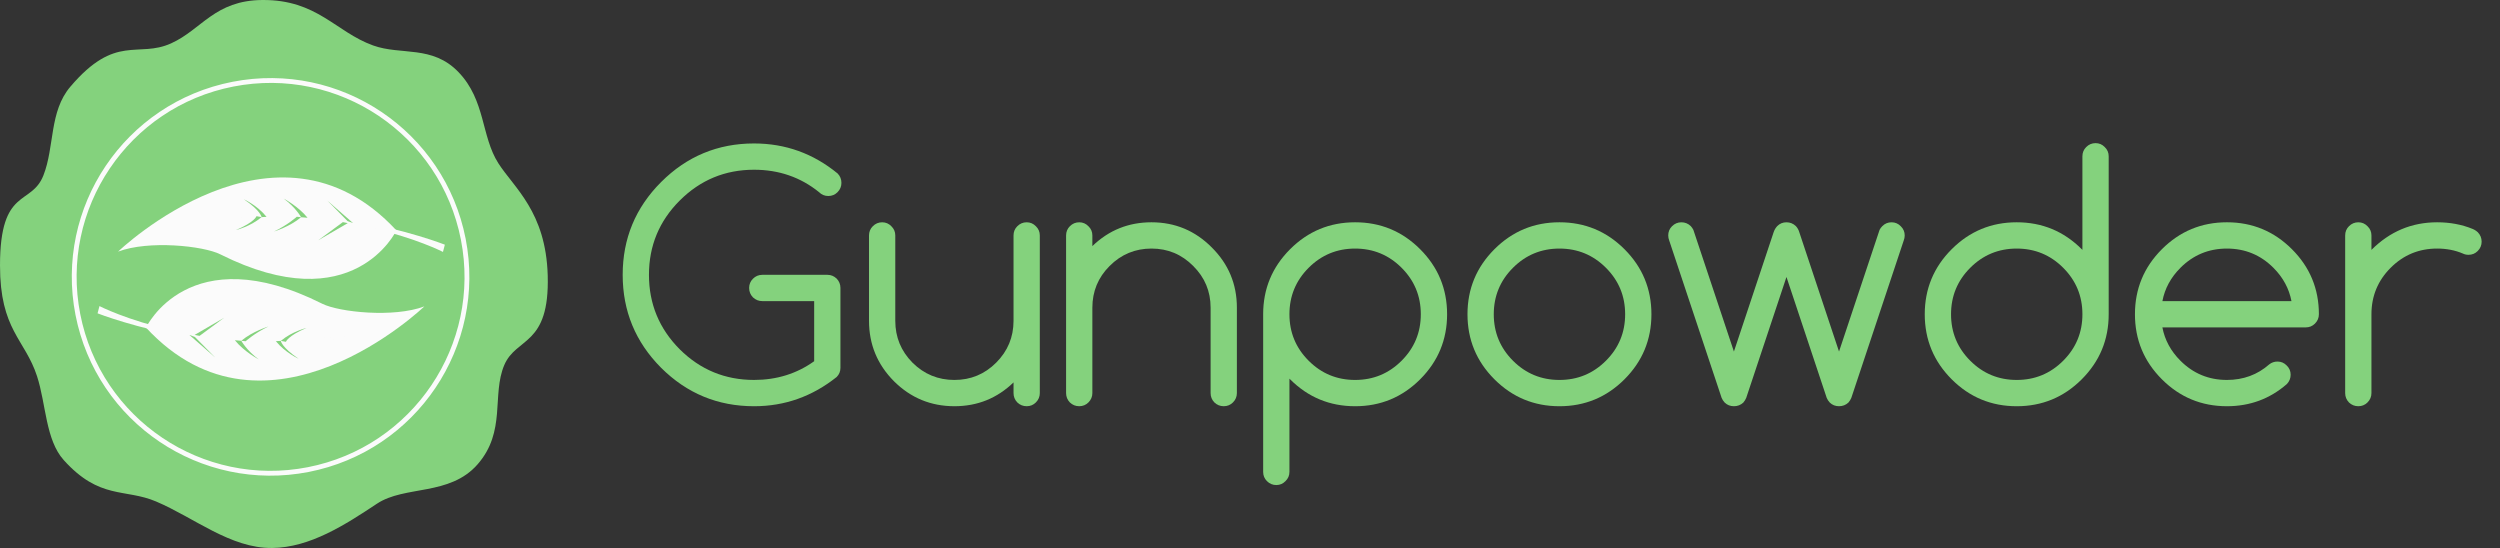 <?xml version="1.0" encoding="UTF-8" standalone="no"?>
<!-- Created with Inkscape (http://www.inkscape.org/) -->

<svg
   xmlns:dc="http://purl.org/dc/elements/1.1/"
   xmlns:cc="http://creativecommons.org/ns#"
   xmlns:rdf="http://www.w3.org/1999/02/22-rdf-syntax-ns#"
   xmlns:svg="http://www.w3.org/2000/svg"
   xmlns="http://www.w3.org/2000/svg"
   xmlns:sodipodi="http://sodipodi.sourceforge.net/DTD/sodipodi-0.dtd"
   xmlns:inkscape="http://www.inkscape.org/namespaces/inkscape"
   id="svg3355"
   version="1.1"
   inkscape:version="0.91 r13725"
   xml:space="preserve"
   width="425.114"
   height="93.18"
   viewBox="0 0 425.114 93.18"
   sodipodi:docname="gunpowder.svg"><rect x="0" y="0" width="425.114" height="93.18" fill="#333333" stroke="none"/><defs
     id="defs3359"><clipPath
       clipPathUnits="userSpaceOnUse"
       id="clipPath3369"><path
         d="m 0,841.89 595.28,0 L 595.28,0 0,0 0,841.89 Z"
         id="path3371"
         inkscape:connector-curvature="0" /></clipPath><mask
       maskUnits="userSpaceOnUse"
       id="mask4369"><path
         sodipodi:nodetypes="sccs"
         d="m 163.109,605.319 c -1.713,0.859 -7.264,1.443 -10.356,0.271 0,0 15.991,15.376 28.216,2.15 0,0 -4.337,-9.204 -17.859,-2.422 z"
         style="fill:#fbfbfb;fill-opacity:1;fill-rule:nonzero;stroke:none"
         id="path4371"
         inkscape:connector-curvature="0" /></mask><mask
       maskUnits="userSpaceOnUse"
       id="mask4369-3"><path
         sodipodi:nodetypes="sccs"
         d="m 163.109,605.319 c -1.713,0.859 -7.264,1.443 -10.356,0.271 0,0 15.991,15.376 28.216,2.15 0,0 -4.337,-9.204 -17.859,-2.422 z"
         style="fill:#fbfbfb;fill-opacity:1;fill-rule:nonzero;stroke:none"
         id="path4371-6"
         inkscape:connector-curvature="0" /></mask><mask
       maskUnits="userSpaceOnUse"
       id="mask4369-0"><path
         sodipodi:nodetypes="sccs"
         d="m 163.109,605.319 c -1.713,0.859 -7.264,1.443 -10.356,0.271 0,0 15.991,15.376 28.216,2.15 0,0 -4.337,-9.204 -17.859,-2.422 z"
         style="fill:#fbfbfb;fill-opacity:1;fill-rule:nonzero;stroke:none"
         id="path4371-2"
         inkscape:connector-curvature="0" /></mask></defs><sodipodi:namedview
     pagecolor="#ffffff"
     bordercolor="#666666"
     borderopacity="1"
     objecttolerance="10"
     gridtolerance="10"
     guidetolerance="10"
     inkscape:pageopacity="0"
     inkscape:pageshadow="2"
     inkscape:window-width="1680"
     inkscape:window-height="1050"
     id="namedview3357"
     showgrid="false"
     showguides="false"
     inkscape:zoom="2"
     inkscape:cx="118.36413"
     inkscape:cy="69.179245"
     inkscape:window-x="1680"
     inkscape:window-y="0"
     inkscape:window-maximized="0"
     inkscape:current-layer="g3363"
     fit-margin-top="0"
     fit-margin-left="0"
     fit-margin-right="0"
     fit-margin-bottom="0" /><g
     id="g3363"
     inkscape:groupmode="layer"
     inkscape:label="Logo unicolor"
     transform="matrix(1.25,0,0,-1.25,-161.01,800.066)"><path
       inkscape:connector-curvature="0"
       id="path3375"
       style="fill:#84d27d;fill-opacity:1;fill-rule:nonzero;stroke:none"
       d="m 191.19,630.232 c -3.573,3.727 -7.809,2.259 -11.63,3.638 -5.104,1.842 -7.585,6.237 -15.058,6.182 -6.501,-0.048 -8.241,-4.008 -12.415,-5.897 -4.534,-2.052 -7.525,1.378 -13.714,-5.903 -2.882,-3.39 -2.126,-8.138 -3.653,-12.046 -1.647,-4.216 -5.896,-1.533 -5.912,-12.225 -0.013,-8.839 3.391,-10.053 5.035,-15.097 1.239,-3.8 1.151,-8.661 3.639,-11.424 4.88,-5.418 8.334,-3.835 12.556,-5.627 5.215,-2.213 10.11,-6.376 15.775,-6.325 5.162,0.046 9.968,3.166 14.269,6.02 3.804,2.524 9.89,1.011 13.694,5.357 3.919,4.477 1.914,9.428 3.621,13.48 1.639,3.89 6.195,2.528 5.921,12.22 -0.244,8.651 -4.569,11.905 -6.71,15.249 -2.358,3.683 -1.732,8.553 -5.418,12.398 z"
       sodipodi:nodetypes="sasasasasaassssss" /><g
       id="g3377"
       transform="matrix(-0.215,-0.042,-0.042,0.215,139.402,597.266)"><path
         d="m 0,0 c 0,-67.339 -54.589,-121.929 -121.929,-121.929 -67.339,0 -121.928,54.59 -121.928,121.929 0,67.339 54.589,121.929 121.928,121.929 C -54.589,121.929 0,67.339 0,0 Z"
         style="fill:none;stroke:#fbfbfb;stroke-width:3;stroke-linecap:butt;stroke-linejoin:miter;stroke-miterlimit:10;stroke-dasharray:none;stroke-opacity:1"
         id="path3379"
         inkscape:connector-curvature="0" /></g><g
       id="g4373"
       transform="matrix(1.092,0,0,1.092,-13.091,-56.173)"><path
         sodipodi:nodetypes="sccs"
         d="m 157.38,605.89 c -2.105,1.056 -8.927,1.774 -12.727,0.334 0,0 19.651,18.895 34.674,2.642 0,0 -5.329,-11.31 -21.947,-2.976 z"
         style="fill:#fbfbfb;fill-opacity:1;fill-rule:nonzero;stroke:none"
         id="path3443"
         inkscape:connector-curvature="0" /><g
         transform="matrix(-0.264,-0.052,-0.052,0.264,150.385,608.783)"
         id="g3445"><path
           inkscape:connector-curvature="0"
           id="path3447"
           style="fill:#fbfbfb;fill-opacity:1;fill-rule:nonzero;stroke:none"
           d="m 0,0 c -61.517,10.007 -126.322,-31.297 -126.322,-31.297 l 1.508,-3.126 c 0,0 44.889,35.652 116.348,35.167 z"
           sodipodi:nodetypes="ccccc" /></g><path
         transform="matrix(1.229,0,0,1.229,-43.064,-137.981)"
         mask="url(#mask4369)"
         d="m 157.417,607.674 c 12.813,4.761 30.724,-1.955 30.724,-1.955 l -0.192,-0.737 c 0,0 -13.386,6.344 -28.742,3.211 l -1.79,-0.519 z"
         style="fill:#84d27d;fill-opacity:1;stroke:none;stroke-width:0.11;stroke-linecap:butt;stroke-linejoin:miter;stroke-miterlimit:10;stroke-dasharray:none;stroke-opacity:1"
         id="path3451"
         inkscape:connector-curvature="0" /><g
         transform="matrix(-0.264,-0.052,-0.052,0.264,173.926,609.779)"
         id="g3453"><path
           inkscape:connector-curvature="0"
           id="path3455"
           style="fill:#fbfbfb;fill-opacity:1;fill-rule:nonzero;stroke:none"
           d="M 0,0 9.661,12.506 2.321,1.399 0,0 Z" /></g><path
         d="m 173.926,609.779 -3.206,2.804 2.52,-2.555 0.687,-0.249 z"
         style="fill:#84d27d;fill-opacity:1;stroke:none;stroke-width:0.11;stroke-linecap:butt;stroke-linejoin:miter;stroke-miterlimit:10;stroke-dasharray:none;stroke-opacity:1"
         id="path3459"
         inkscape:connector-curvature="0" /><g
         transform="matrix(-0.264,-0.052,-0.052,0.264,168.258,610.44)"
         id="g3461"><path
           inkscape:connector-curvature="0"
           id="path3463"
           style="fill:#fbfbfb;fill-opacity:1;fill-rule:nonzero;stroke:none"
           d="m 0,0 2.881,0.82 c 0,0 1.472,4.796 6.241,10.007 C 9.122,10.827 3.188,6.069 0,0" /></g><path
         d="m 168.258,610.44 -0.805,0.067 c 0,0 -0.639,1.192 -2.172,2.321 0,0 1.817,-0.949 2.976,-2.388 z"
         style="fill:#84d27d;fill-opacity:1;stroke:none;stroke-width:0.11;stroke-linecap:butt;stroke-linejoin:miter;stroke-miterlimit:10;stroke-dasharray:none;stroke-opacity:1"
         id="path3467"
         inkscape:connector-curvature="0" /><g
         transform="matrix(-0.264,-0.052,-0.052,0.264,163.15,610.556)"
         id="g3469"><path
           inkscape:connector-curvature="0"
           id="path3471"
           style="fill:#fbfbfb;fill-opacity:1;fill-rule:nonzero;stroke:none"
           d="m 0,0 2.269,0.314 c 0,0 -0.207,2.974 6.489,9.708 C 8.758,10.022 3.188,6.069 0,0" /></g><path
         d="m 163.15,610.556 -0.616,-0.035 c 0,0 -0.1,0.797 -2.222,2.229 0,0 1.679,-0.755 2.838,-2.194 z"
         style="fill:#84d27d;fill-opacity:1;stroke:none;stroke-width:0.11;stroke-linecap:butt;stroke-linejoin:miter;stroke-miterlimit:10;stroke-dasharray:none;stroke-opacity:1"
         id="path3475"
         inkscape:connector-curvature="0" /><g
         transform="matrix(-0.264,-0.052,-0.052,0.264,173.267,609.775)"
         id="g3477"><path
           inkscape:connector-curvature="0"
           id="path3479"
           style="fill:#fbfbfb;fill-opacity:1;fill-rule:nonzero;stroke:none"
           d="M 0,0 14.938,-5.158 2.138,0.886 0,0 Z" /></g><path
         d="m 173.267,609.775 -3.681,-2.142 3.07,2.265 0.612,-0.123 z"
         style="fill:#84d27d;fill-opacity:1;stroke:none;stroke-width:0.11;stroke-linecap:butt;stroke-linejoin:miter;stroke-miterlimit:10;stroke-dasharray:none;stroke-opacity:1"
         id="path3483"
         inkscape:connector-curvature="0" /><g
         transform="matrix(-0.264,-0.052,-0.052,0.264,167.454,610.507)"
         id="g3485"><path
           inkscape:connector-curvature="0"
           id="path3487"
           style="fill:#fbfbfb;fill-opacity:1;fill-rule:nonzero;stroke:none"
           d="m 0,0 1.9,0.613 c 0,0 4.82,-2.921 11.666,-4.663 0,0 -7.572,0.724 -13.566,4.05" /></g><path
         d="m 167.454,610.507 -0.534,0.063 c 0,0 -1.122,-1.024 -2.842,-1.841 0,0 1.965,0.586 3.376,1.778 z"
         style="fill:#84d27d;fill-opacity:1;stroke:none;stroke-width:0.11;stroke-linecap:butt;stroke-linejoin:miter;stroke-miterlimit:10;stroke-dasharray:none;stroke-opacity:1"
         id="path3491"
         inkscape:connector-curvature="0" /><g
         transform="matrix(-0.264,-0.052,-0.052,0.264,162.533,610.521)"
         id="g3493"><path
           inkscape:connector-curvature="0"
           id="path3495"
           style="fill:#fbfbfb;fill-opacity:1;fill-rule:nonzero;stroke:none"
           d="m 0,0 2.235,0.877 c 0,0 1.293,-2.495 10.585,-4.454 0,0 -6.826,0.251 -12.82,3.577" /></g><path
         d="m 162.533,610.521 -0.637,0.116 c 0,0 -0.212,-0.727 -2.567,-1.729 0,0 1.792,0.422 3.204,1.614 z"
         style="fill:#84d27d;fill-opacity:1;stroke:none;stroke-width:0.11;stroke-linecap:butt;stroke-linejoin:miter;stroke-miterlimit:10;stroke-dasharray:none;stroke-opacity:1"
         id="path3499"
         inkscape:connector-curvature="0" /></g><path
       inkscape:connector-curvature="0"
       id="path4213"
       style="font-style:normal;font-variant:normal;font-weight:normal;font-stretch:normal;font-size:45.754px;line-height:125%;font-family:Comfortaa;-inkscape-font-specification:Comfortaa;letter-spacing:0px;word-spacing:0px;fill:#84d27d;fill-opacity:1;stroke:none;stroke-width:1px;stroke-linecap:butt;stroke-linejoin:miter;stroke-opacity:1"
       d="m 243.139,590.019 q 0,-0.737 -0.514,-1.251 -4.982,-3.977 -11.237,-3.977 -7.395,0 -12.645,5.228 -5.228,5.25 -5.228,12.645 0,7.395 5.228,12.623 5.25,5.25 12.645,5.25 6.389,0 11.371,-4.088 0.514,-0.536 0.514,-1.273 0,-0.737 -0.536,-1.273 -0.514,-0.514 -1.251,-0.514 -0.737,0 -1.273,0.536 -3.776,3.038 -8.825,3.038 -5.92,0 -10.12,-4.2 -4.178,-4.178 -4.178,-10.098 0,-5.92 4.178,-10.12 4.2,-4.178 10.12,-4.178 4.625,0 8.177,2.547 l 0,8.177 -7.06,0 q -0.737,0 -1.273,0.514 -0.514,0.536 -0.514,1.273 0,0.737 0.514,1.251 0.536,0.536 1.273,0.536 l 8.869,0 q 0.715,0 1.251,-0.514 0.514,-0.536 0.514,-1.273 l 0,-10.858 z" /><path
       inkscape:connector-curvature="0"
       id="path4215"
       style="font-style:normal;font-variant:normal;font-weight:normal;font-stretch:normal;font-size:45.754px;line-height:125%;font-family:Comfortaa;-inkscape-font-specification:Comfortaa;letter-spacing:0px;word-spacing:0px;fill:#84d27d;fill-opacity:1;stroke:none;stroke-width:1px;stroke-linecap:butt;stroke-linejoin:miter;stroke-opacity:1"
       d="m 270.26,586.579 q 0,-0.737 -0.536,-1.273 -0.514,-0.514 -1.251,-0.514 -0.737,0 -1.273,0.514 -0.514,0.536 -0.514,1.273 l 0,1.452 q -3.351,-3.239 -8.043,-3.239 -4.803,0 -8.221,3.396 -3.396,3.418 -3.396,8.221 l 0,11.617 q 0,0.737 0.514,1.251 0.536,0.536 1.273,0.536 0.737,0 1.251,-0.536 0.536,-0.514 0.536,-1.251 l 0,-11.617 q 0,-3.329 2.346,-5.697 2.368,-2.346 5.697,-2.346 3.329,0 5.675,2.346 2.368,2.368 2.368,5.697 l 0,11.617 q 0,0.737 0.514,1.251 0.536,0.536 1.273,0.536 0.737,0 1.251,-0.536 0.536,-0.514 0.536,-1.251 l 0,-21.447 z" /><path
       inkscape:connector-curvature="0"
       id="path4217"
       style="font-style:normal;font-variant:normal;font-weight:normal;font-stretch:normal;font-size:45.754px;line-height:125%;font-family:Comfortaa;-inkscape-font-specification:Comfortaa;letter-spacing:0px;word-spacing:0px;fill:#84d27d;fill-opacity:1;stroke:none;stroke-width:1px;stroke-linecap:butt;stroke-linejoin:miter;stroke-opacity:1"
       d="m 273.835,608.026 q 0,0.737 0.514,1.251 0.536,0.536 1.273,0.536 0.737,0 1.251,-0.536 0.536,-0.514 0.536,-1.251 l 0,-1.452 q 3.351,3.239 8.043,3.239 4.803,0 8.199,-3.418 3.418,-3.396 3.418,-8.199 l 0,-11.617 q 0,-0.737 -0.536,-1.273 -0.514,-0.514 -1.251,-0.514 -0.737,0 -1.273,0.514 -0.514,0.536 -0.514,1.273 l 0,11.617 q 0,3.329 -2.368,5.675 -2.346,2.368 -5.675,2.368 -3.329,0 -5.697,-2.368 -2.346,-2.346 -2.346,-5.675 l 0,-11.617 q 0,-0.737 -0.536,-1.273 -0.514,-0.514 -1.251,-0.514 -0.737,0 -1.273,0.514 -0.514,0.536 -0.514,1.273 l 0,21.447 z" /><path
       inkscape:connector-curvature="0"
       id="path4219"
       style="font-style:normal;font-variant:normal;font-weight:normal;font-stretch:normal;font-size:45.754px;line-height:125%;font-family:Comfortaa;-inkscape-font-specification:Comfortaa;letter-spacing:0px;word-spacing:0px;fill:#84d27d;fill-opacity:1;stroke:none;stroke-width:1px;stroke-linecap:butt;stroke-linejoin:miter;stroke-opacity:1"
       d="m 304.218,597.302 q 0,-3.709 2.614,-6.322 2.614,-2.614 6.322,-2.614 3.709,0 6.322,2.614 2.614,2.614 2.614,6.322 0,3.709 -2.614,6.322 -2.614,2.614 -6.322,2.614 -3.709,0 -6.322,-2.614 -2.614,-2.614 -2.614,-6.322 z m 0,-21.447 q 0,-0.737 -0.536,-1.251 -0.514,-0.536 -1.251,-0.536 -0.737,0 -1.273,0.536 -0.514,0.514 -0.514,1.251 l 0,21.447 q 0,5.183 3.664,8.847 3.664,3.664 8.847,3.664 5.183,0 8.847,-3.664 3.664,-3.664 3.664,-8.847 0,-5.183 -3.664,-8.847 -3.664,-3.664 -8.847,-3.664 -5.183,0 -8.847,3.664 -0.045,0.045 -0.089,0.089 l 0,-12.69 z" /><path
       inkscape:connector-curvature="0"
       id="path4221"
       style="font-style:normal;font-variant:normal;font-weight:normal;font-stretch:normal;font-size:medium;line-height:125%;font-family:Comfortaa;-inkscape-font-specification:Comfortaa;letter-spacing:-0.44px;word-spacing:0px;fill:#84d27d;fill-opacity:1;stroke:none;stroke-width:1px;stroke-linecap:butt;stroke-linejoin:miter;stroke-opacity:1"
       d="m 353.462,597.302 q 0,-5.183 -3.664,-8.847 -3.664,-3.664 -8.847,-3.664 -5.183,0 -8.847,3.664 -3.664,3.664 -3.664,8.847 0,5.183 3.664,8.847 3.664,3.664 8.847,3.664 5.183,0 8.847,-3.664 3.664,-3.664 3.664,-8.847 z m -12.511,8.936 q -3.709,0 -6.322,-2.614 -2.614,-2.614 -2.614,-6.322 0,-3.709 2.614,-6.322 2.614,-2.614 6.322,-2.614 3.709,0 6.322,2.614 2.614,2.614 2.614,6.322 0,3.709 -2.614,6.322 -2.614,2.614 -6.322,2.614 z" /><path
       inkscape:connector-curvature="0"
       id="path4223"
       style="font-style:normal;font-variant:normal;font-weight:normal;font-stretch:normal;font-size:45.754px;line-height:125%;font-family:Comfortaa;-inkscape-font-specification:Comfortaa;letter-spacing:0px;word-spacing:0px;fill:#84d27d;fill-opacity:1;stroke:none;stroke-width:1px;stroke-linecap:butt;stroke-linejoin:miter;stroke-opacity:1"
       d="m 370.582,609.299 q 0.514,0.514 1.251,0.514 0.737,0 1.273,-0.514 0.335,-0.357 0.469,-0.827 l 5.406,-16.242 5.518,16.555 q 0.134,0.268 0.38,0.514 0.514,0.514 1.251,0.514 0.737,0 1.251,-0.536 0.536,-0.514 0.536,-1.251 0,-0.357 -0.134,-0.693 l -7.127,-21.402 q -0.134,-0.335 -0.402,-0.648 -0.536,-0.491 -1.273,-0.491 -0.737,0 -1.251,0.491 -0.29,0.313 -0.424,0.648 l -5.473,16.443 -5.473,-16.443 q -0.134,-0.335 -0.402,-0.648 -0.536,-0.491 -1.273,-0.491 -0.737,0 -1.251,0.491 -0.29,0.313 -0.424,0.648 l -7.127,21.402 q -0.134,0.335 -0.134,0.693 0,0.737 0.514,1.251 0.536,0.536 1.273,0.536 0.737,0 1.273,-0.514 0.223,-0.246 0.357,-0.514 l 5.518,-16.555 5.406,16.242 q 0.156,0.469 0.491,0.827 z" /><path
       inkscape:connector-curvature="0"
       id="path4225"
       style="font-style:normal;font-variant:normal;font-weight:normal;font-stretch:normal;font-size:45.754px;line-height:125%;font-family:Comfortaa;-inkscape-font-specification:Comfortaa;letter-spacing:0px;word-spacing:0px;fill:#84d27d;fill-opacity:1;stroke:none;stroke-width:1px;stroke-linecap:butt;stroke-linejoin:miter;stroke-opacity:1"
       d="m 412.092,597.302 q 0,3.709 -2.614,6.322 -2.614,2.614 -6.322,2.614 -3.709,0 -6.322,-2.614 -2.614,-2.614 -2.614,-6.322 0,-3.709 2.614,-6.322 2.614,-2.614 6.322,-2.614 3.709,0 6.322,2.614 2.614,2.614 2.614,6.322 z m 0,21.492 q 0,0.737 0.514,1.251 0.536,0.536 1.273,0.536 0.737,0 1.251,-0.536 0.536,-0.514 0.536,-1.251 l 0,-21.492 q 0,-5.183 -3.664,-8.847 -3.664,-3.664 -8.847,-3.664 -5.183,0 -8.847,3.664 -3.664,3.664 -3.664,8.847 0,5.183 3.664,8.847 3.664,3.664 8.847,3.664 5.183,0 8.847,-3.664 0.045,-0.045 0.089,-0.089 l 0,12.734 z" /><path
       inkscape:connector-curvature="0"
       id="path4227"
       style="font-style:normal;font-variant:normal;font-weight:normal;font-stretch:normal;font-size:45.754px;line-height:125%;font-family:Comfortaa;-inkscape-font-specification:Comfortaa;letter-spacing:0px;word-spacing:0px;fill:#84d27d;fill-opacity:1;stroke:none;stroke-width:1px;stroke-linecap:butt;stroke-linejoin:miter;stroke-opacity:1"
       d="m 440.531,599.089 q -0.491,2.569 -2.457,4.535 -2.614,2.614 -6.322,2.614 -3.709,0 -6.322,-2.614 -1.966,-1.966 -2.457,-4.535 l 17.56,0 z m -1.899,-8.221 q 0.737,0 1.251,-0.536 0.536,-0.514 0.536,-1.251 0,-0.737 -0.514,-1.273 -3.463,-3.016 -8.154,-3.016 -5.183,0 -8.847,3.664 -3.664,3.664 -3.664,8.847 0,5.183 3.664,8.847 3.664,3.664 8.847,3.664 5.183,0 8.847,-3.664 3.664,-3.664 3.664,-8.847 0,-0.737 -0.536,-1.273 -0.514,-0.514 -1.251,-0.514 l -19.504,0 q 0.491,-2.569 2.457,-4.535 2.614,-2.614 6.322,-2.614 3.351,0 5.764,2.122 0.491,0.38 1.117,0.38 z" /><path
       inkscape:connector-curvature="0"
       id="path4229"
       style="font-style:normal;font-variant:normal;font-weight:normal;font-stretch:normal;font-size:45.754px;line-height:125%;font-family:Comfortaa;-inkscape-font-specification:Comfortaa;letter-spacing:0px;word-spacing:0px;fill:#84d27d;fill-opacity:1;stroke:none;stroke-width:1px;stroke-linecap:butt;stroke-linejoin:miter;stroke-opacity:1"
       d="m 447.837,608.026 q 0,0.737 0.514,1.251 0.536,0.536 1.273,0.536 0.737,0 1.251,-0.536 0.536,-0.514 0.536,-1.251 l 0,-1.966 q 3.753,3.753 8.936,3.753 2.614,0 4.803,-0.894 0.402,-0.156 0.737,-0.469 0.514,-0.536 0.514,-1.273 0,-0.737 -0.536,-1.273 -0.514,-0.514 -1.251,-0.514 -0.424,0 -0.782,0.179 -1.586,0.67 -3.485,0.67 -3.709,0 -6.322,-2.614 -2.614,-2.614 -2.614,-6.322 l 0,-10.724 q 0,-0.737 -0.536,-1.273 -0.514,-0.514 -1.251,-0.514 -0.737,0 -1.273,0.514 -0.514,0.536 -0.514,1.273 l 0,21.447 z" /><g
       id="g4373-3"
       transform="matrix(-1.092,0,0,-1.092,344.495,1260.369)"><path
         sodipodi:nodetypes="sccs"
         d="m 157.38,605.89 c -2.105,1.056 -8.927,1.774 -12.727,0.334 0,0 19.651,18.895 34.674,2.642 0,0 -5.329,-11.31 -21.947,-2.976 z"
         style="fill:#fbfbfb;fill-opacity:1;fill-rule:nonzero;stroke:none"
         id="path3443-7"
         inkscape:connector-curvature="0" /><g
         transform="matrix(-0.264,-0.052,-0.052,0.264,150.385,608.783)"
         id="g3445-5"><path
           inkscape:connector-curvature="0"
           id="path3447-9"
           style="fill:#fbfbfb;fill-opacity:1;fill-rule:nonzero;stroke:none"
           d="m 0,0 c -61.517,10.007 -126.322,-31.297 -126.322,-31.297 l 1.508,-3.126 c 0,0 44.889,35.652 116.348,35.167 z"
           sodipodi:nodetypes="ccccc" /></g><path
         transform="matrix(1.229,0,0,1.229,-43.064,-137.981)"
         mask="url(#mask4369-0)"
         d="m 157.417,607.674 c 12.813,4.761 30.724,-1.955 30.724,-1.955 l -0.192,-0.737 c 0,0 -13.386,6.344 -28.742,3.211 l -1.79,-0.519 z"
         style="fill:#84d27d;fill-opacity:1;stroke:none;stroke-width:0.11;stroke-linecap:butt;stroke-linejoin:miter;stroke-miterlimit:10;stroke-dasharray:none;stroke-opacity:1"
         id="path3451-2"
         inkscape:connector-curvature="0" /><g
         transform="matrix(-0.264,-0.052,-0.052,0.264,173.926,609.779)"
         id="g3453-2"><path
           inkscape:connector-curvature="0"
           id="path3455-8"
           style="fill:#fbfbfb;fill-opacity:1;fill-rule:nonzero;stroke:none"
           d="M 0,0 9.661,12.506 2.321,1.399 0,0 Z" /></g><path
         d="m 173.926,609.779 -3.206,2.804 2.52,-2.555 0.687,-0.249 z"
         style="fill:#84d27d;fill-opacity:1;stroke:none;stroke-width:0.11;stroke-linecap:butt;stroke-linejoin:miter;stroke-miterlimit:10;stroke-dasharray:none;stroke-opacity:1"
         id="path3459-9"
         inkscape:connector-curvature="0" /><g
         transform="matrix(-0.264,-0.052,-0.052,0.264,168.258,610.44)"
         id="g3461-7"><path
           inkscape:connector-curvature="0"
           id="path3463-3"
           style="fill:#fbfbfb;fill-opacity:1;fill-rule:nonzero;stroke:none"
           d="m 0,0 2.881,0.82 c 0,0 1.472,4.796 6.241,10.007 C 9.122,10.827 3.188,6.069 0,0" /></g><path
         d="m 168.258,610.44 -0.805,0.067 c 0,0 -0.639,1.192 -2.172,2.321 0,0 1.817,-0.949 2.976,-2.388 z"
         style="fill:#84d27d;fill-opacity:1;stroke:none;stroke-width:0.11;stroke-linecap:butt;stroke-linejoin:miter;stroke-miterlimit:10;stroke-dasharray:none;stroke-opacity:1"
         id="path3467-6"
         inkscape:connector-curvature="0" /><g
         transform="matrix(-0.264,-0.052,-0.052,0.264,163.15,610.556)"
         id="g3469-1"><path
           inkscape:connector-curvature="0"
           id="path3471-2"
           style="fill:#fbfbfb;fill-opacity:1;fill-rule:nonzero;stroke:none"
           d="m 0,0 2.269,0.314 c 0,0 -0.207,2.974 6.489,9.708 C 8.758,10.022 3.188,6.069 0,0" /></g><path
         d="m 163.15,610.556 -0.616,-0.035 c 0,0 -0.1,0.797 -2.222,2.229 0,0 1.679,-0.755 2.838,-2.194 z"
         style="fill:#84d27d;fill-opacity:1;stroke:none;stroke-width:0.11;stroke-linecap:butt;stroke-linejoin:miter;stroke-miterlimit:10;stroke-dasharray:none;stroke-opacity:1"
         id="path3475-9"
         inkscape:connector-curvature="0" /><g
         transform="matrix(-0.264,-0.052,-0.052,0.264,173.267,609.775)"
         id="g3477-3"><path
           inkscape:connector-curvature="0"
           id="path3479-1"
           style="fill:#fbfbfb;fill-opacity:1;fill-rule:nonzero;stroke:none"
           d="M 0,0 14.938,-5.158 2.138,0.886 0,0 Z" /></g><path
         d="m 173.267,609.775 -3.681,-2.142 3.07,2.265 0.612,-0.123 z"
         style="fill:#84d27d;fill-opacity:1;stroke:none;stroke-width:0.11;stroke-linecap:butt;stroke-linejoin:miter;stroke-miterlimit:10;stroke-dasharray:none;stroke-opacity:1"
         id="path3483-9"
         inkscape:connector-curvature="0" /><g
         transform="matrix(-0.264,-0.052,-0.052,0.264,167.454,610.507)"
         id="g3485-4"><path
           inkscape:connector-curvature="0"
           id="path3487-7"
           style="fill:#fbfbfb;fill-opacity:1;fill-rule:nonzero;stroke:none"
           d="m 0,0 1.9,0.613 c 0,0 4.82,-2.921 11.666,-4.663 0,0 -7.572,0.724 -13.566,4.05" /></g><path
         d="m 167.454,610.507 -0.534,0.063 c 0,0 -1.122,-1.024 -2.842,-1.841 0,0 1.965,0.586 3.376,1.778 z"
         style="fill:#84d27d;fill-opacity:1;stroke:none;stroke-width:0.11;stroke-linecap:butt;stroke-linejoin:miter;stroke-miterlimit:10;stroke-dasharray:none;stroke-opacity:1"
         id="path3491-8"
         inkscape:connector-curvature="0" /><g
         transform="matrix(-0.264,-0.052,-0.052,0.264,162.533,610.521)"
         id="g3493-4"><path
           inkscape:connector-curvature="0"
           id="path3495-5"
           style="fill:#fbfbfb;fill-opacity:1;fill-rule:nonzero;stroke:none"
           d="m 0,0 2.235,0.877 c 0,0 1.293,-2.495 10.585,-4.454 0,0 -6.826,0.251 -12.82,3.577" /></g><path
         d="m 162.533,610.521 -0.637,0.116 c 0,0 -0.212,-0.727 -2.567,-1.729 0,0 1.792,0.422 3.204,1.614 z"
         style="fill:#84d27d;fill-opacity:1;stroke:none;stroke-width:0.11;stroke-linecap:butt;stroke-linejoin:miter;stroke-miterlimit:10;stroke-dasharray:none;stroke-opacity:1"
         id="path3499-0"
         inkscape:connector-curvature="0" /></g></g></svg>